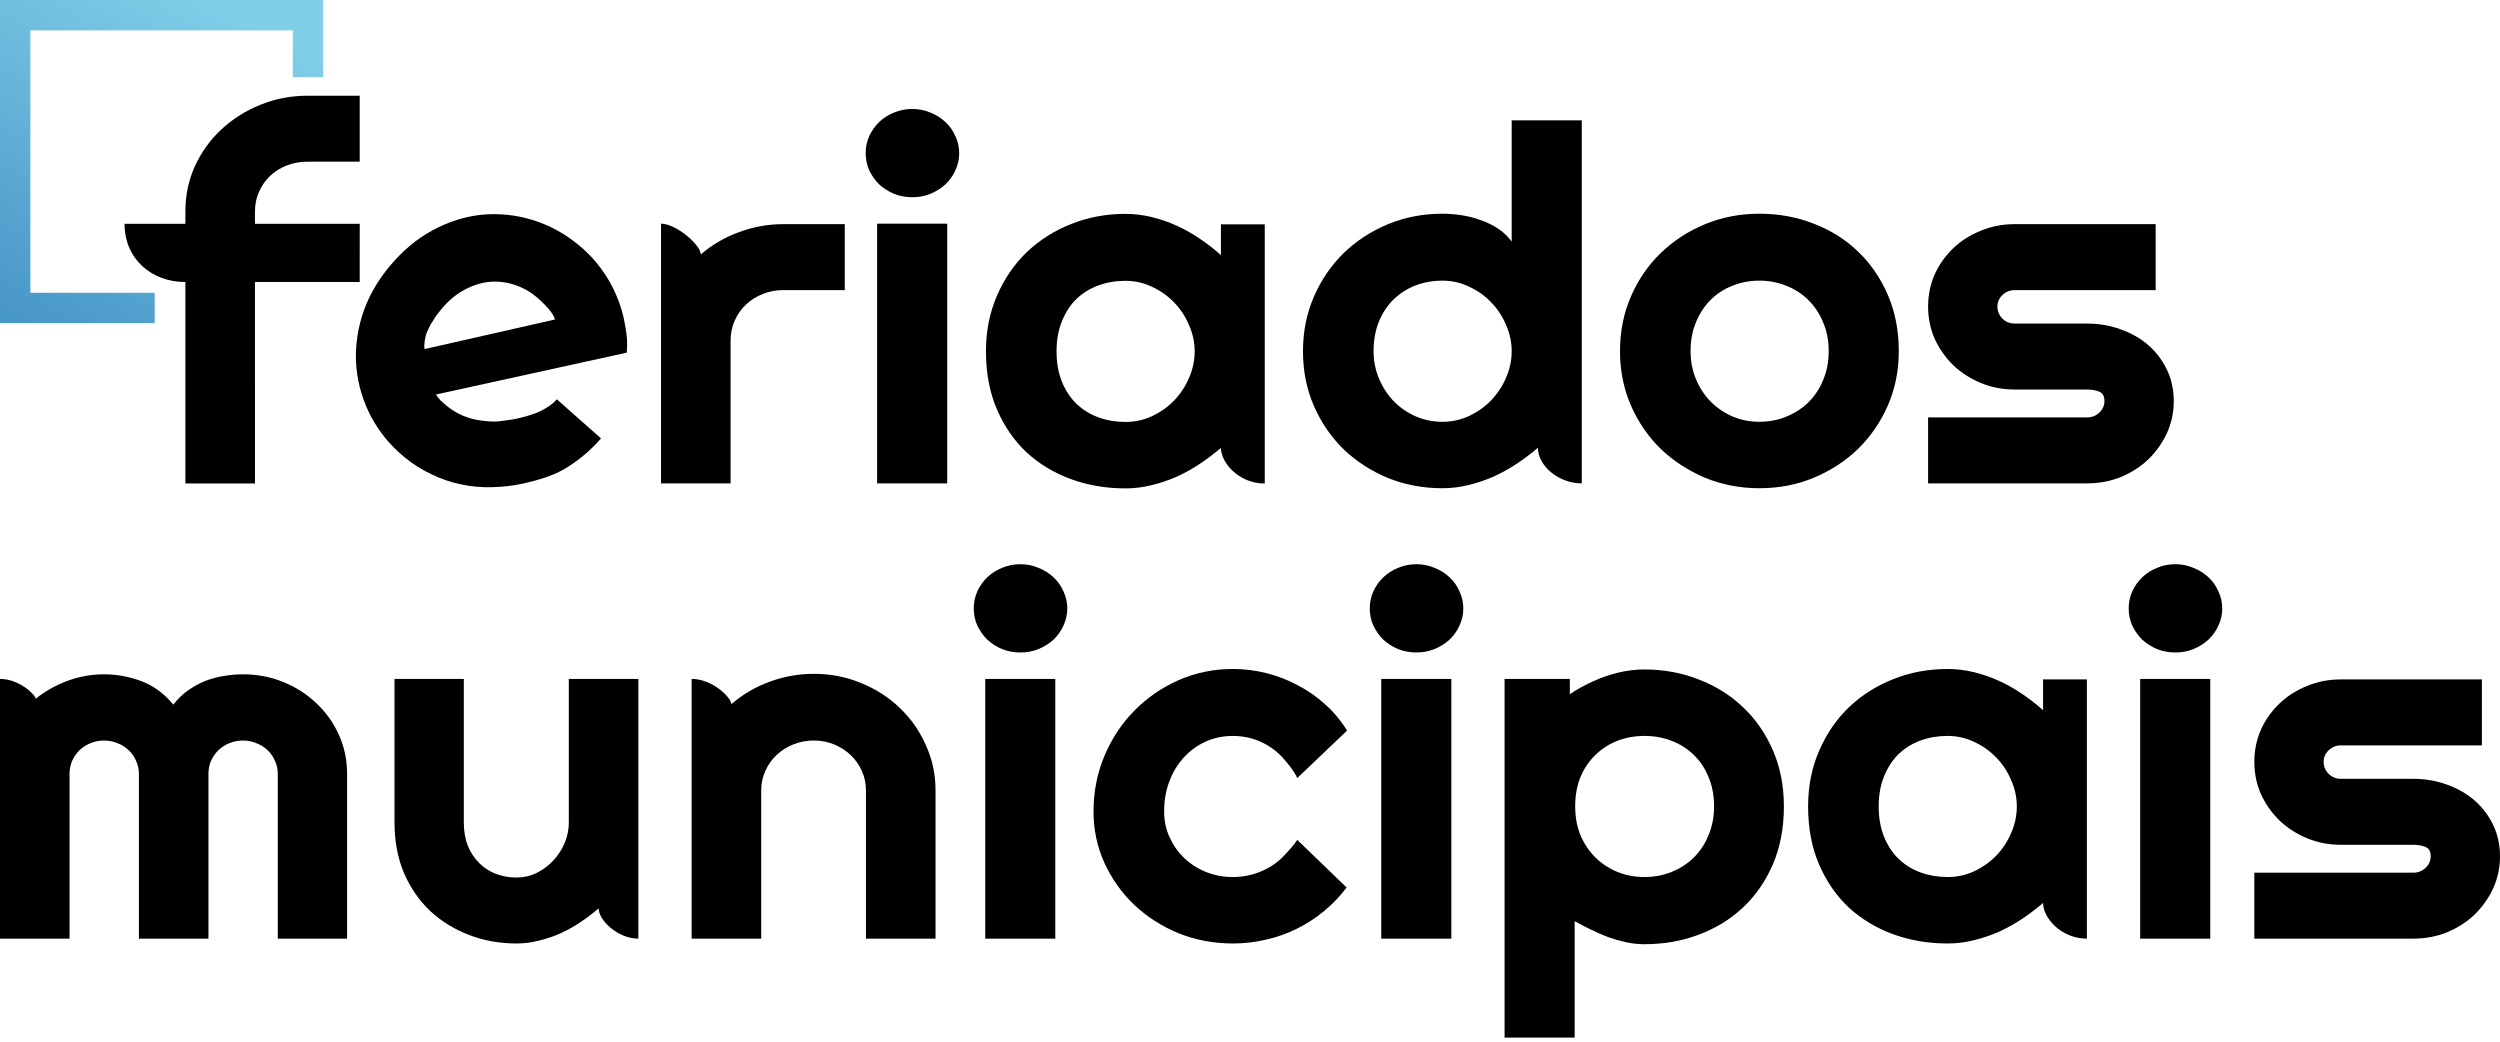 <svg width="120" height="50" viewBox="0 0 120 50" fill="none" xmlns="http://www.w3.org/2000/svg">
<path d="M35.069 23.202H31.729V10.736C32.449 10.736 33.638 11.752 33.638 12.214C34.176 11.748 34.787 11.391 35.472 11.143C36.157 10.887 36.867 10.759 37.601 10.759H40.549V13.925H37.601C37.25 13.925 36.92 13.987 36.61 14.111C36.3 14.235 36.031 14.406 35.803 14.623C35.574 14.841 35.395 15.097 35.264 15.392C35.134 15.687 35.069 16.001 35.069 16.334V23.202Z" fill="black"/>
<path d="M46.041 7.348C46.041 7.643 45.98 7.919 45.858 8.175C45.743 8.431 45.584 8.656 45.381 8.85C45.177 9.036 44.936 9.188 44.659 9.304C44.39 9.413 44.1 9.467 43.79 9.467C43.48 9.467 43.187 9.413 42.91 9.304C42.641 9.188 42.404 9.036 42.2 8.85C42.005 8.656 41.846 8.431 41.723 8.175C41.609 7.919 41.552 7.643 41.552 7.348C41.552 7.061 41.609 6.79 41.723 6.534C41.846 6.27 42.005 6.045 42.2 5.858C42.404 5.664 42.641 5.513 42.91 5.404C43.187 5.288 43.48 5.23 43.79 5.23C44.1 5.23 44.39 5.288 44.659 5.404C44.936 5.513 45.177 5.664 45.381 5.858C45.584 6.045 45.743 6.27 45.858 6.534C45.98 6.79 46.041 7.061 46.041 7.348ZM45.466 23.202H42.102V10.736H45.466V23.202Z" fill="black"/>
<path d="M75.925 23.202C74.81 23.202 73.821 22.362 73.821 21.491C73.503 21.763 73.165 22.019 72.806 22.259C72.455 22.492 72.084 22.698 71.693 22.876C71.301 23.047 70.897 23.183 70.482 23.284C70.074 23.384 69.658 23.435 69.234 23.435C68.312 23.435 67.444 23.272 66.628 22.946C65.821 22.612 65.112 22.154 64.5 21.573C63.896 20.983 63.419 20.288 63.069 19.489C62.718 18.682 62.543 17.805 62.543 16.858C62.543 15.919 62.718 15.046 63.069 14.239C63.419 13.432 63.896 12.734 64.5 12.144C65.112 11.554 65.821 11.093 66.628 10.759C67.444 10.425 68.312 10.258 69.234 10.258C69.527 10.258 69.829 10.282 70.139 10.328C70.457 10.375 70.763 10.452 71.056 10.561C71.358 10.662 71.64 10.798 71.9 10.968C72.162 11.139 72.382 11.349 72.561 11.597V5.777H75.925V23.202ZM72.561 16.858C72.561 16.424 72.471 16.005 72.292 15.601C72.121 15.19 71.884 14.829 71.582 14.519C71.281 14.2 70.926 13.948 70.518 13.762C70.119 13.568 69.691 13.471 69.234 13.471C68.777 13.471 68.345 13.549 67.937 13.704C67.538 13.859 67.187 14.084 66.885 14.379C66.592 14.666 66.359 15.019 66.188 15.438C66.017 15.857 65.931 16.331 65.931 16.858C65.931 17.316 66.017 17.751 66.188 18.162C66.359 18.573 66.592 18.934 66.885 19.244C67.187 19.555 67.538 19.799 67.937 19.978C68.345 20.156 68.777 20.246 69.234 20.246C69.691 20.246 70.119 20.152 70.518 19.966C70.926 19.772 71.281 19.52 71.582 19.21C71.884 18.891 72.121 18.531 72.292 18.127C72.471 17.716 72.561 17.293 72.561 16.858Z" fill="black"/>
<path d="M91.142 16.858C91.142 17.79 90.967 18.659 90.616 19.466C90.265 20.265 89.788 20.959 89.185 21.549C88.581 22.131 87.872 22.593 87.056 22.934C86.249 23.268 85.381 23.435 84.451 23.435C83.529 23.435 82.661 23.268 81.846 22.934C81.038 22.593 80.329 22.131 79.717 21.549C79.114 20.959 78.636 20.265 78.286 19.466C77.935 18.659 77.76 17.79 77.76 16.858C77.76 15.912 77.935 15.035 78.286 14.228C78.636 13.421 79.114 12.726 79.717 12.144C80.329 11.554 81.038 11.093 81.846 10.759C82.661 10.425 83.529 10.258 84.451 10.258C85.381 10.258 86.249 10.418 87.056 10.736C87.872 11.046 88.581 11.492 89.185 12.074C89.788 12.649 90.265 13.343 90.616 14.158C90.967 14.965 91.142 15.865 91.142 16.858ZM87.778 16.858C87.778 16.346 87.689 15.884 87.509 15.473C87.338 15.054 87.101 14.697 86.8 14.402C86.498 14.1 86.143 13.871 85.735 13.716C85.336 13.553 84.908 13.471 84.451 13.471C83.994 13.471 83.562 13.553 83.154 13.716C82.755 13.871 82.404 14.1 82.102 14.402C81.809 14.697 81.576 15.054 81.405 15.473C81.234 15.884 81.148 16.346 81.148 16.858C81.148 17.339 81.234 17.786 81.405 18.197C81.576 18.608 81.809 18.965 82.102 19.268C82.404 19.57 82.755 19.811 83.154 19.989C83.562 20.16 83.994 20.246 84.451 20.246C84.908 20.246 85.336 20.164 85.735 20.001C86.143 19.838 86.498 19.609 86.8 19.314C87.101 19.02 87.338 18.663 87.509 18.244C87.689 17.824 87.778 17.363 87.778 16.858Z" fill="black"/>
<path d="M100.182 23.202H92.549V20.036H100.182C100.41 20.036 100.606 19.958 100.769 19.803C100.932 19.648 101.014 19.462 101.014 19.244C101.014 19.02 100.932 18.872 100.769 18.802C100.606 18.732 100.41 18.697 100.182 18.697H96.708C96.129 18.697 95.587 18.593 95.081 18.383C94.575 18.174 94.135 17.89 93.76 17.533C93.385 17.169 93.087 16.746 92.867 16.265C92.655 15.784 92.549 15.268 92.549 14.716C92.549 14.166 92.655 13.649 92.867 13.168C93.087 12.687 93.385 12.268 93.76 11.911C94.135 11.554 94.575 11.275 95.081 11.073C95.587 10.864 96.129 10.759 96.708 10.759H103.472V13.925H96.708C96.48 13.925 96.284 14.003 96.121 14.158C95.958 14.313 95.876 14.499 95.876 14.716C95.876 14.942 95.958 15.136 96.121 15.299C96.284 15.454 96.48 15.531 96.708 15.531H100.182C100.753 15.531 101.291 15.624 101.797 15.811C102.302 15.989 102.743 16.241 103.118 16.567C103.493 16.893 103.79 17.285 104.011 17.743C104.231 18.201 104.341 18.701 104.341 19.244C104.341 19.796 104.231 20.311 104.011 20.793C103.79 21.266 103.493 21.685 103.118 22.05C102.743 22.407 102.302 22.69 101.797 22.899C101.291 23.101 100.753 23.202 100.182 23.202Z" fill="black"/>
<path d="M60.708 23.21C59.472 23.21 58.604 22.217 58.604 21.499C58.286 21.77 57.947 22.026 57.589 22.267C57.238 22.5 56.867 22.706 56.475 22.884C56.084 23.055 55.68 23.191 55.264 23.291C54.857 23.392 54.441 23.443 54.017 23.443C53.095 23.443 52.227 23.295 51.411 23C50.604 22.706 49.894 22.279 49.283 21.72C48.679 21.154 48.202 20.463 47.852 19.648C47.501 18.833 47.326 17.906 47.326 16.866C47.326 15.896 47.501 15.008 47.852 14.2C48.202 13.386 48.679 12.687 49.283 12.105C49.894 11.523 50.604 11.073 51.411 10.755C52.227 10.429 53.095 10.266 54.017 10.266C54.441 10.266 54.861 10.317 55.277 10.418C55.693 10.518 56.096 10.658 56.488 10.836C56.879 11.015 57.25 11.225 57.601 11.465C57.96 11.706 58.294 11.966 58.604 12.245V10.767H60.708V23.21ZM57.344 16.866C57.344 16.431 57.254 16.012 57.075 15.609C56.904 15.198 56.667 14.837 56.365 14.526C56.064 14.208 55.709 13.956 55.301 13.77C54.901 13.576 54.473 13.479 54.017 13.479C53.56 13.479 53.128 13.553 52.72 13.7C52.321 13.847 51.97 14.065 51.668 14.352C51.374 14.639 51.142 14.996 50.971 15.423C50.8 15.842 50.714 16.323 50.714 16.866C50.714 17.409 50.8 17.894 50.971 18.321C51.142 18.74 51.374 19.093 51.668 19.38C51.97 19.667 52.321 19.885 52.72 20.032C53.128 20.18 53.56 20.253 54.017 20.253C54.473 20.253 54.901 20.16 55.301 19.974C55.709 19.78 56.064 19.528 56.365 19.217C56.667 18.899 56.904 18.538 57.075 18.135C57.254 17.724 57.344 17.301 57.344 16.866Z" fill="black"/>
<path d="M20.924 18.937C20.996 19.046 21.075 19.146 21.161 19.236C21.252 19.321 21.346 19.403 21.442 19.482C21.682 19.678 21.94 19.835 22.216 19.951C22.492 20.067 22.775 20.144 23.066 20.181C23.367 20.217 23.67 20.265 24.023 20.213C24.342 20.166 24.476 20.168 24.85 20.085C25.321 19.981 25.79 19.826 26.069 19.667C26.308 19.531 26.545 19.387 26.727 19.165L28.849 21.044C28.313 21.67 27.562 22.273 26.905 22.614C26.439 22.856 25.815 23.056 25.143 23.203C24.605 23.321 24.143 23.372 23.631 23.384C23.125 23.401 22.625 23.357 22.129 23.251C21.64 23.151 21.166 22.988 20.708 22.764C20.251 22.55 19.822 22.278 19.419 21.948C18.741 21.392 18.206 20.742 17.812 19.998C17.425 19.259 17.19 18.48 17.109 17.661C17.034 16.847 17.121 16.025 17.369 15.195C17.623 14.36 18.055 13.57 18.665 12.825C19.29 12.063 19.989 11.473 20.764 11.054C21.539 10.636 22.33 10.386 23.138 10.306C23.953 10.231 24.758 10.314 25.553 10.555C26.355 10.801 27.095 11.202 27.773 11.758C28.175 12.088 28.529 12.458 28.834 12.869C29.14 13.28 29.39 13.715 29.584 14.176C29.785 14.641 29.927 15.129 30.01 15.639C30.099 16.143 30.125 16.416 30.087 16.927L20.924 18.937ZM26.642 15.335C26.541 15.002 26.168 14.646 26.064 14.541C25.966 14.441 25.857 14.341 25.736 14.243C25.4 13.967 25.031 13.769 24.627 13.649C24.235 13.528 23.834 13.491 23.425 13.537C23.022 13.588 22.625 13.724 22.233 13.944C21.846 14.159 21.488 14.468 21.159 14.87C21.085 14.96 21.004 15.064 20.917 15.183C20.835 15.307 20.754 15.436 20.674 15.571C20.604 15.705 20.54 15.838 20.482 15.971C20.423 16.103 20.333 16.546 20.38 16.755L26.642 15.335Z" fill="black"/>
<path d="M12.239 23.207H8.899L8.899 13.537C7.264 13.537 5.978 12.423 5.978 10.741H8.899V10.147C8.899 9.379 9.05 8.657 9.352 7.982C9.662 7.307 10.082 6.721 10.612 6.224C11.15 5.72 11.774 5.324 12.483 5.037C13.193 4.742 13.951 4.595 14.759 4.595H17.266V7.761H14.759C14.4 7.761 14.065 7.823 13.756 7.947C13.454 8.063 13.189 8.23 12.96 8.448C12.74 8.657 12.565 8.909 12.434 9.204C12.304 9.491 12.239 9.806 12.239 10.147V10.741H17.267L17.266 13.537H12.238L12.239 23.207Z" fill="black"/>
<path d="M16.66 45.055H13.333V37.139C13.333 36.922 13.289 36.716 13.199 36.522C13.117 36.328 12.999 36.158 12.844 36.01C12.689 35.863 12.51 35.75 12.306 35.673C12.102 35.587 11.886 35.545 11.658 35.545C11.429 35.545 11.213 35.587 11.009 35.673C10.813 35.75 10.638 35.863 10.483 36.01C10.336 36.158 10.218 36.328 10.128 36.522C10.047 36.716 10.006 36.922 10.006 37.139V45.055H6.667V37.139C6.667 36.922 6.622 36.716 6.532 36.522C6.451 36.328 6.332 36.158 6.177 36.01C6.022 35.863 5.843 35.75 5.639 35.673C5.435 35.587 5.219 35.545 4.991 35.545C4.762 35.545 4.546 35.587 4.343 35.673C4.147 35.75 3.971 35.863 3.817 36.01C3.67 36.158 3.551 36.328 3.462 36.522C3.38 36.716 3.339 36.922 3.339 37.139V45.055H0V32.588C0.93 32.588 1.713 33.36 1.713 33.543C2.177 33.17 2.687 32.883 3.242 32.681C3.804 32.472 4.387 32.367 4.991 32.367C5.602 32.367 6.198 32.476 6.777 32.693C7.364 32.91 7.878 33.286 8.318 33.822C8.522 33.558 8.754 33.333 9.015 33.147C9.276 32.961 9.549 32.809 9.835 32.693C10.128 32.576 10.43 32.495 10.74 32.448C11.05 32.394 11.356 32.367 11.658 32.367C12.351 32.367 12.999 32.491 13.602 32.739C14.214 32.988 14.744 33.329 15.193 33.764C15.649 34.191 16.008 34.695 16.269 35.277C16.53 35.859 16.66 36.48 16.66 37.139V45.055Z" fill="black"/>
<path d="M28.734 43.6C28.465 43.832 28.175 44.054 27.865 44.263C27.564 44.465 27.246 44.643 26.911 44.798C26.577 44.946 26.23 45.062 25.872 45.148C25.521 45.241 25.162 45.287 24.795 45.287C23.988 45.287 23.229 45.152 22.52 44.88C21.81 44.608 21.186 44.224 20.648 43.728C20.118 43.223 19.698 42.614 19.388 41.9C19.087 41.178 18.936 40.371 18.936 39.479V32.588H22.263V39.479C22.263 39.898 22.328 40.274 22.459 40.608C22.597 40.934 22.781 41.209 23.009 41.435C23.238 41.66 23.503 41.83 23.804 41.947C24.114 42.063 24.444 42.121 24.795 42.121C25.138 42.121 25.46 42.048 25.762 41.9C26.071 41.745 26.34 41.543 26.569 41.295C26.797 41.047 26.977 40.767 27.107 40.457C27.238 40.139 27.303 39.813 27.303 39.479V32.588H30.642V45.055C29.651 45.055 28.734 44.17 28.734 43.6Z" fill="black"/>
<path d="M36.538 45.055H33.199V32.588C34.218 32.588 35.107 33.5 35.107 33.799C35.645 33.333 36.253 32.976 36.93 32.728C37.615 32.472 38.328 32.344 39.07 32.344C39.87 32.344 40.624 32.491 41.333 32.786C42.043 33.073 42.663 33.473 43.193 33.985C43.723 34.489 44.139 35.083 44.44 35.766C44.75 36.441 44.905 37.163 44.905 37.931V45.055H41.566V37.931C41.566 37.605 41.501 37.298 41.37 37.011C41.24 36.716 41.06 36.46 40.832 36.243C40.603 36.026 40.338 35.855 40.037 35.731C39.735 35.607 39.413 35.545 39.07 35.545C38.72 35.545 38.389 35.607 38.08 35.731C37.77 35.855 37.501 36.026 37.272 36.243C37.044 36.46 36.864 36.716 36.734 37.011C36.603 37.298 36.538 37.605 36.538 37.931V45.055Z" fill="black"/>
<path d="M51.229 29.201C51.229 29.496 51.168 29.771 51.046 30.027C50.932 30.283 50.773 30.508 50.569 30.702C50.365 30.889 50.124 31.04 49.847 31.156C49.578 31.265 49.288 31.319 48.979 31.319C48.669 31.319 48.375 31.265 48.098 31.156C47.829 31.04 47.592 30.889 47.388 30.702C47.193 30.508 47.034 30.283 46.911 30.027C46.797 29.771 46.74 29.496 46.74 29.201C46.74 28.914 46.797 28.642 46.911 28.386C47.034 28.122 47.193 27.897 47.388 27.711C47.592 27.517 47.829 27.366 48.098 27.257C48.375 27.14 48.669 27.082 48.979 27.082C49.288 27.082 49.578 27.14 49.847 27.257C50.124 27.366 50.365 27.517 50.569 27.711C50.773 27.897 50.932 28.122 51.046 28.386C51.168 28.642 51.229 28.914 51.229 29.201ZM50.654 45.055H47.291V32.588H50.654V45.055Z" fill="black"/>
<path d="M64.66 35.067L62.268 37.348C62.119 37.015 61.925 36.79 61.712 36.534C61.501 36.27 61.26 36.049 60.991 35.871C60.73 35.692 60.444 35.556 60.135 35.463C59.825 35.37 59.507 35.324 59.18 35.324C58.724 35.324 58.291 35.413 57.884 35.591C57.484 35.77 57.133 36.022 56.832 36.348C56.538 36.666 56.306 37.046 56.135 37.489C55.963 37.931 55.878 38.42 55.878 38.955C55.878 39.39 55.963 39.797 56.135 40.177C56.306 40.558 56.538 40.891 56.832 41.178C57.133 41.466 57.484 41.691 57.884 41.854C58.291 42.017 58.724 42.098 59.18 42.098C59.507 42.098 59.821 42.055 60.122 41.97C60.424 41.885 60.705 41.764 60.966 41.609C61.236 41.446 61.472 41.252 61.676 41.027C61.888 40.794 62.096 40.584 62.268 40.313L64.636 42.599C64.326 43.018 63.967 43.394 63.56 43.728C63.16 44.061 62.724 44.345 62.251 44.577C61.786 44.81 61.293 44.985 60.771 45.101C60.257 45.225 59.727 45.287 59.18 45.287C58.259 45.287 57.39 45.124 56.575 44.798C55.768 44.465 55.058 44.011 54.447 43.437C53.843 42.862 53.366 42.191 53.015 41.423C52.665 40.655 52.489 39.832 52.489 38.955C52.489 38.001 52.665 37.108 53.015 36.278C53.366 35.448 53.843 34.726 54.447 34.113C55.058 33.492 55.768 33.003 56.575 32.646C57.39 32.289 58.259 32.111 59.18 32.111C59.727 32.111 60.261 32.177 60.783 32.309C61.313 32.441 61.815 32.635 62.288 32.891C62.769 33.139 63.209 33.446 63.609 33.81C64.016 34.175 64.367 34.594 64.66 35.067Z" fill="black"/>
<path d="M70.239 29.201C70.239 29.496 70.177 29.771 70.055 30.027C69.941 30.283 69.782 30.508 69.578 30.702C69.374 30.889 69.133 31.04 68.856 31.156C68.587 31.265 68.298 31.319 67.988 31.319C67.678 31.319 67.384 31.265 67.107 31.156C66.838 31.04 66.601 30.889 66.398 30.702C66.202 30.508 66.043 30.283 65.921 30.027C65.806 29.771 65.749 29.496 65.749 29.201C65.749 28.914 65.806 28.642 65.921 28.386C66.043 28.122 66.202 27.897 66.398 27.711C66.601 27.517 66.838 27.366 67.107 27.257C67.384 27.14 67.678 27.082 67.988 27.082C68.298 27.082 68.587 27.14 68.856 27.257C69.133 27.366 69.374 27.517 69.578 27.711C69.782 27.897 69.941 28.122 70.055 28.386C70.177 28.642 70.239 28.914 70.239 29.201ZM69.664 45.055H66.3V32.588H69.664V45.055Z" fill="black"/>
<path d="M75.584 49.804H72.22V32.588H75.352V33.321C75.71 33.081 76.082 32.875 76.465 32.705C76.856 32.526 77.26 32.386 77.676 32.285C78.092 32.185 78.512 32.134 78.936 32.134C79.857 32.134 80.722 32.293 81.529 32.611C82.344 32.922 83.054 33.364 83.657 33.938C84.269 34.513 84.75 35.207 85.101 36.022C85.452 36.829 85.627 37.725 85.627 38.711C85.627 39.735 85.452 40.659 85.101 41.481C84.75 42.296 84.269 42.99 83.657 43.565C83.054 44.131 82.344 44.566 81.529 44.868C80.722 45.171 79.857 45.322 78.936 45.322C78.642 45.322 78.349 45.291 78.055 45.229C77.77 45.167 77.484 45.086 77.199 44.985C76.921 44.876 76.644 44.756 76.367 44.624C76.098 44.492 75.837 44.356 75.584 44.217V49.804ZM82.275 38.711C82.275 38.183 82.186 37.71 82.006 37.291C81.835 36.872 81.598 36.519 81.297 36.231C80.995 35.937 80.64 35.712 80.232 35.556C79.825 35.401 79.392 35.324 78.936 35.324C78.479 35.324 78.047 35.401 77.639 35.556C77.24 35.712 76.889 35.937 76.587 36.231C76.285 36.519 76.045 36.872 75.865 37.291C75.694 37.71 75.609 38.183 75.609 38.711C75.609 39.215 75.694 39.677 75.865 40.096C76.045 40.515 76.285 40.872 76.587 41.167C76.889 41.462 77.24 41.691 77.639 41.854C78.047 42.017 78.479 42.098 78.936 42.098C79.392 42.098 79.825 42.017 80.232 41.854C80.64 41.691 80.995 41.462 81.297 41.167C81.598 40.872 81.835 40.515 82.006 40.096C82.186 39.677 82.275 39.215 82.275 38.711Z" fill="black"/>
<path d="M100.171 45.055C98.936 45.055 98.067 44.061 98.067 43.343C97.749 43.615 97.411 43.871 97.052 44.112C96.701 44.345 96.33 44.55 95.939 44.729C95.547 44.899 95.144 45.035 94.728 45.136C94.32 45.237 93.904 45.287 93.48 45.287C92.559 45.287 91.69 45.14 90.875 44.845C90.067 44.55 89.358 44.123 88.746 43.565C88.143 42.998 87.666 42.308 87.315 41.493C86.964 40.678 86.789 39.751 86.789 38.711C86.789 37.741 86.964 36.852 87.315 36.045C87.666 35.23 88.143 34.532 88.746 33.95C89.358 33.368 90.067 32.918 90.875 32.6C91.69 32.274 92.559 32.111 93.48 32.111C93.904 32.111 94.324 32.161 94.74 32.262C95.156 32.363 95.56 32.503 95.951 32.681C96.343 32.86 96.714 33.069 97.064 33.31C97.423 33.55 97.757 33.81 98.067 34.09V32.611H100.171V45.055ZM96.807 38.711C96.807 38.276 96.718 37.857 96.538 37.454C96.367 37.042 96.13 36.681 95.829 36.371C95.527 36.053 95.172 35.801 94.764 35.614C94.365 35.42 93.937 35.324 93.48 35.324C93.023 35.324 92.591 35.397 92.183 35.545C91.784 35.692 91.433 35.909 91.132 36.197C90.838 36.484 90.606 36.841 90.434 37.267C90.263 37.686 90.177 38.168 90.177 38.711C90.177 39.254 90.263 39.739 90.434 40.166C90.606 40.585 90.838 40.938 91.132 41.225C91.433 41.512 91.784 41.729 92.183 41.877C92.591 42.024 93.023 42.098 93.48 42.098C93.937 42.098 94.365 42.005 94.764 41.819C95.172 41.625 95.527 41.373 95.829 41.062C96.13 40.744 96.367 40.383 96.538 39.98C96.718 39.568 96.807 39.145 96.807 38.711Z" fill="black"/>
<path d="M106.667 29.201C106.667 29.496 106.606 29.771 106.483 30.027C106.369 30.283 106.21 30.508 106.006 30.702C105.802 30.889 105.562 31.04 105.284 31.156C105.015 31.265 104.726 31.319 104.416 31.319C104.106 31.319 103.812 31.265 103.535 31.156C103.266 31.04 103.03 30.889 102.826 30.702C102.63 30.508 102.471 30.283 102.349 30.027C102.234 29.771 102.177 29.496 102.177 29.201C102.177 28.914 102.234 28.642 102.349 28.386C102.471 28.122 102.63 27.897 102.826 27.711C103.03 27.517 103.266 27.366 103.535 27.257C103.812 27.14 104.106 27.082 104.416 27.082C104.726 27.082 105.015 27.14 105.284 27.257C105.562 27.366 105.802 27.517 106.006 27.711C106.21 27.897 106.369 28.122 106.483 28.386C106.606 28.642 106.667 28.914 106.667 29.201ZM106.092 45.055H102.728V32.588H106.092V45.055Z" fill="black"/>
<path d="M115.841 45.055H108.208V41.889H115.841C116.069 41.889 116.265 41.811 116.428 41.656C116.591 41.501 116.673 41.314 116.673 41.097C116.673 40.872 116.591 40.724 116.428 40.655C116.265 40.585 116.069 40.55 115.841 40.55H112.367C111.788 40.55 111.246 40.445 110.74 40.236C110.234 40.026 109.794 39.743 109.419 39.386C109.044 39.021 108.746 38.598 108.526 38.117C108.314 37.636 108.208 37.12 108.208 36.569C108.208 36.018 108.314 35.502 108.526 35.021C108.746 34.54 109.044 34.121 109.419 33.764C109.794 33.407 110.234 33.127 110.74 32.926C111.246 32.716 111.788 32.611 112.367 32.611H119.131V35.778H112.367C112.139 35.778 111.943 35.855 111.78 36.01C111.617 36.166 111.535 36.352 111.535 36.569C111.535 36.794 111.617 36.988 111.78 37.151C111.943 37.306 112.139 37.384 112.367 37.384H115.841C116.412 37.384 116.95 37.477 117.456 37.663C117.961 37.842 118.402 38.094 118.777 38.42C119.152 38.746 119.45 39.138 119.67 39.595C119.89 40.053 120 40.554 120 41.097C120 41.648 119.89 42.164 119.67 42.645C119.45 43.118 119.152 43.538 118.777 43.902C118.402 44.259 117.961 44.542 117.456 44.752C116.95 44.954 116.412 45.055 115.841 45.055Z" fill="black"/>
<path fill-rule="evenodd" clip-rule="evenodd" d="M1.458 1.458H14.053V3.7H15.512V1.458V0H14.053H1.458H0V1.458V14.053V15.512H1.458H7.425V14.053H1.458V1.458Z" fill="url(#paint0_linear)"/>
<defs>
<linearGradient id="paint0_linear" x1="10.271" y1="-6.31035e-08" x2="-1.605" y2="21.714" gradientUnits="userSpaceOnUse">
<stop stop-color="#80CEE8"/>
<stop offset="1" stop-color="#3282BC"/>
</linearGradient>
</defs>
</svg>
